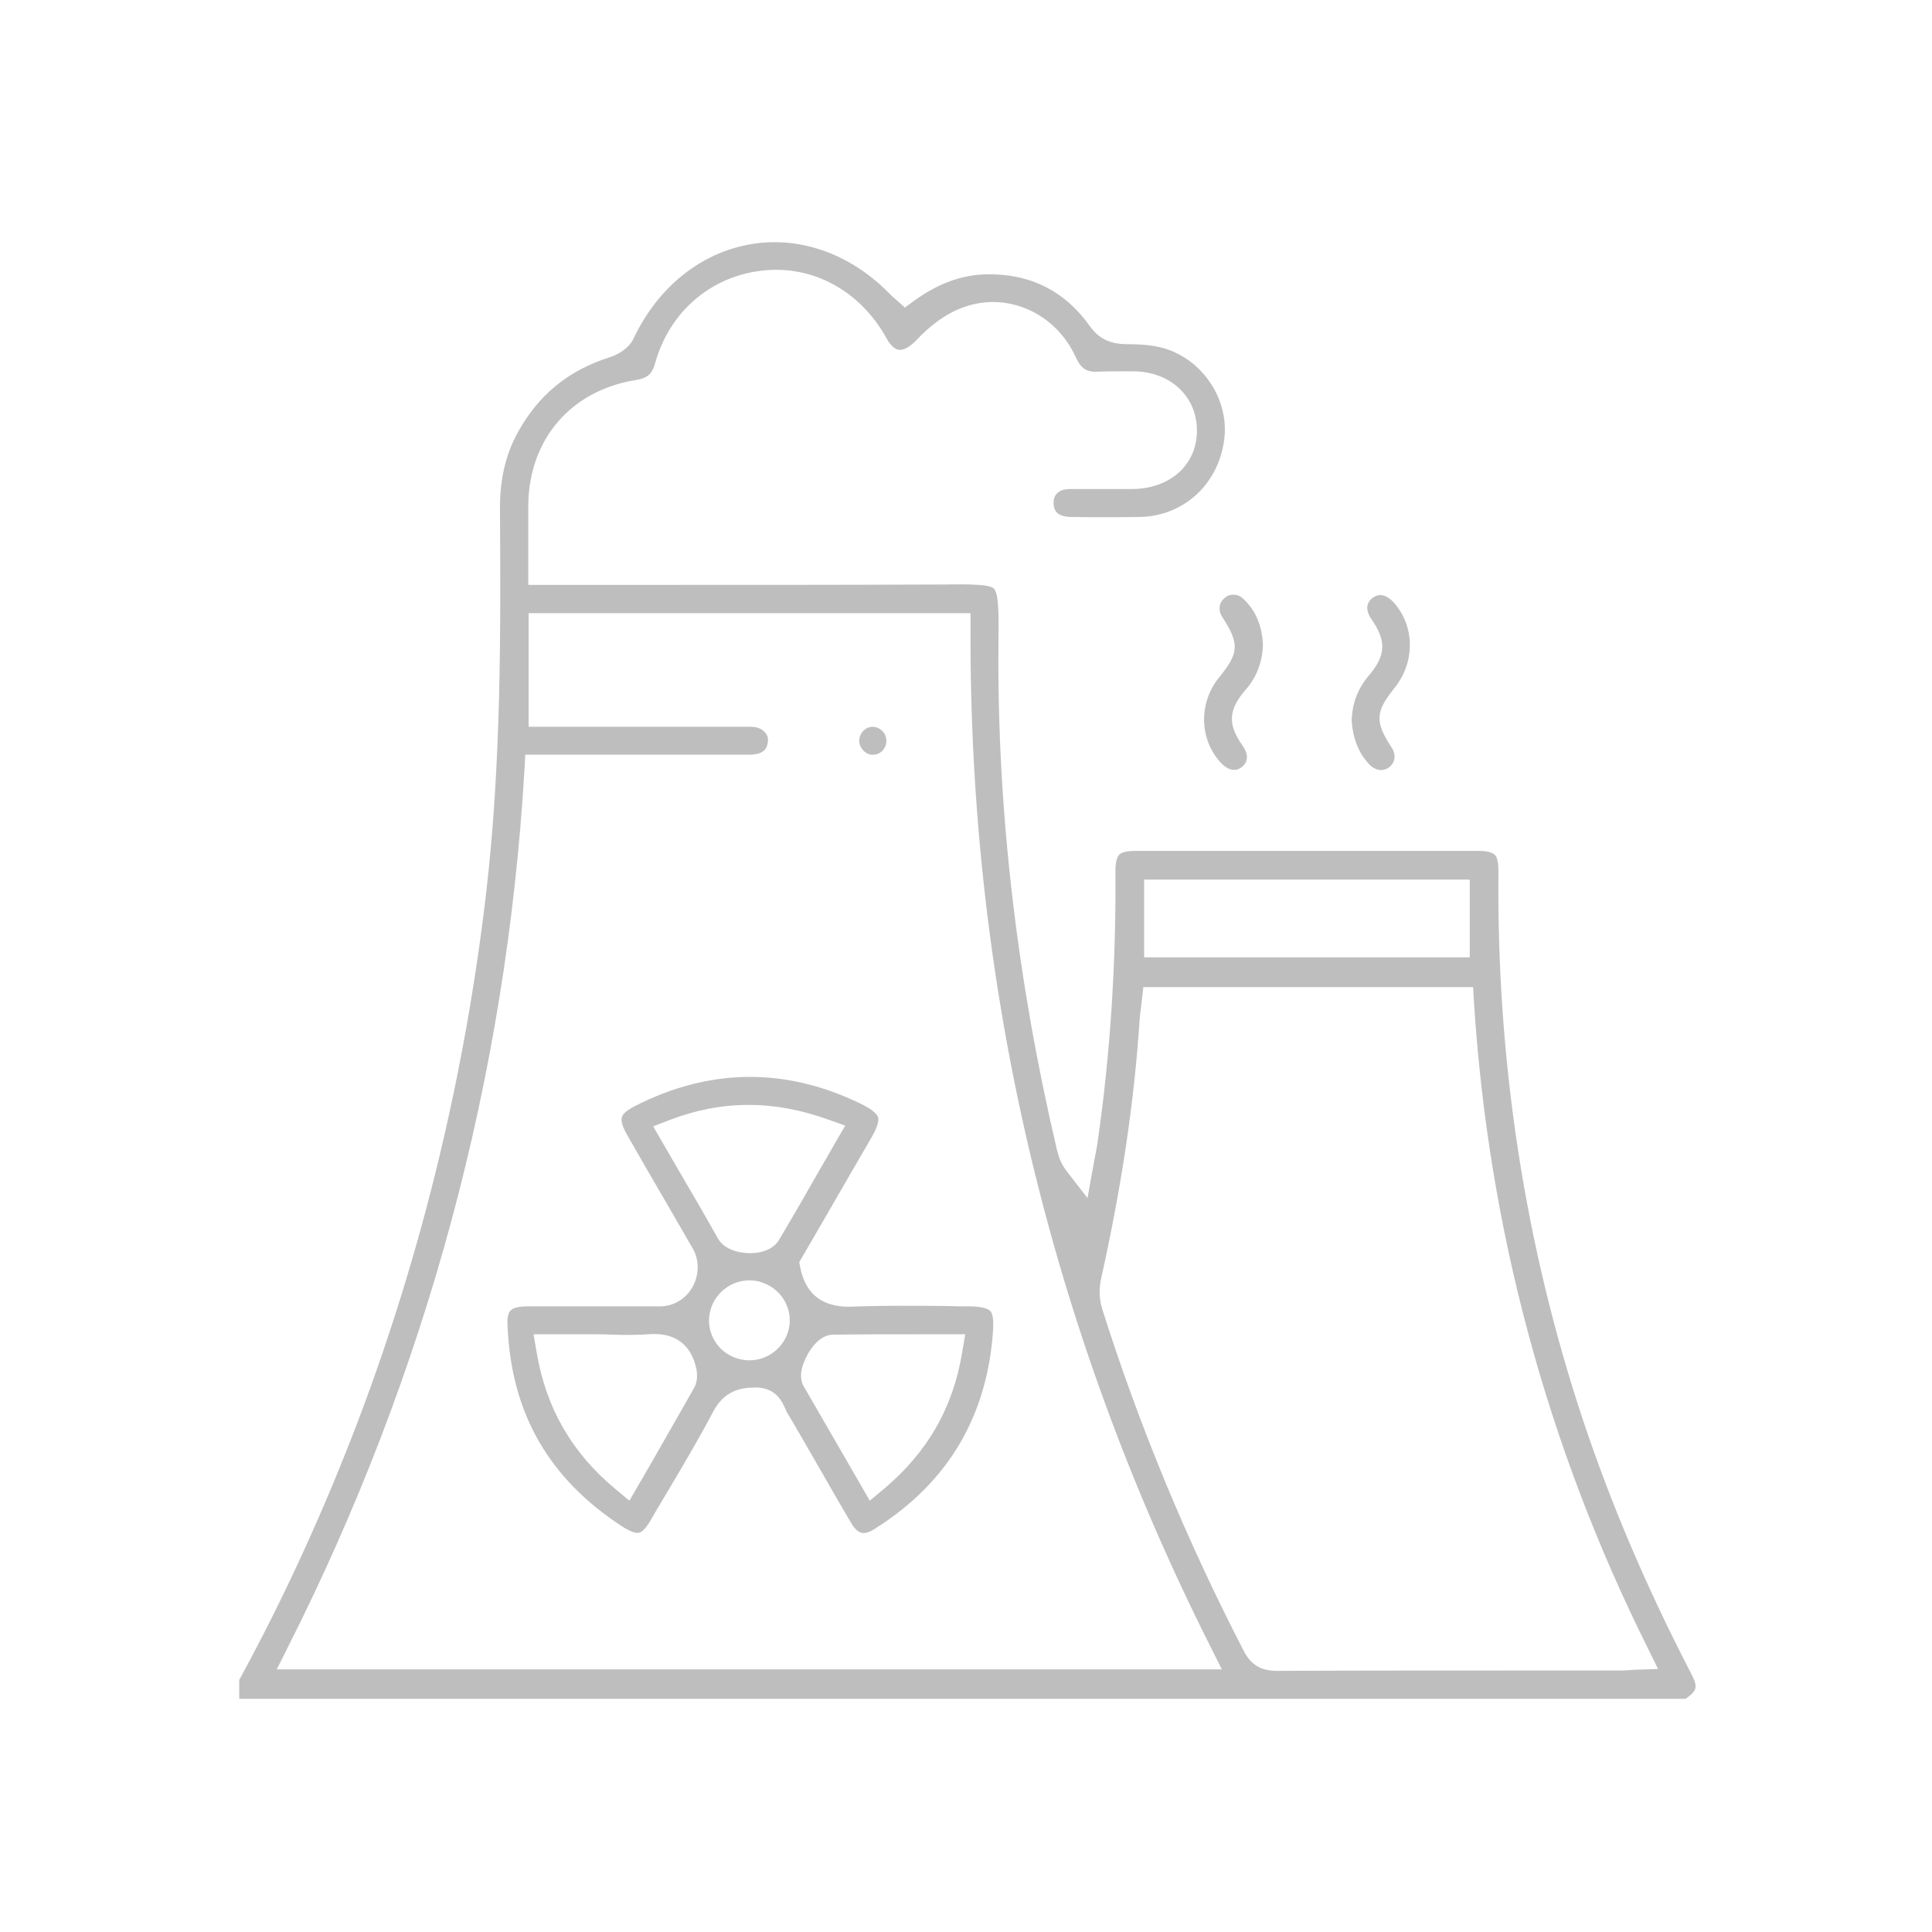 <?xml version="1.0" encoding="utf-8"?>
<!-- Generator: Adobe Illustrator 27.4.1, SVG Export Plug-In . SVG Version: 6.00 Build 0)  -->
<svg version="1.1" id="Livello_1" xmlns="http://www.w3.org/2000/svg" xmlns:xlink="http://www.w3.org/1999/xlink" x="0px" y="0px"
	 viewBox="0 0 512 512" style="enable-background:new 0 0 512 512;" xml:space="preserve">
<style type="text/css">
	.st0{fill:none;}
	.st1{fill:#BEBEBE;}
</style>
<rect x="0.4" y="0.1" class="st0" width="512" height="512"/>
<g>
	<path class="st1" d="M419.5,376.3c-15.4-46.3-22.9-95.2-22.4-145.4c0-2.2-0.3-3.8-1-4.4c-0.6-0.6-2.1-1-4.2-1
		c-32.1,0-61.9,0-91.2,0c-1.4,0-3.3,0.2-4.1,1c-0.6,0.6-1,2.1-1,4.2c0.2,24.7-1.4,48.7-4.6,71.1c-0.2,1.6-0.5,3.2-0.8,4.7
		c-0.1,0.7-0.3,1.4-0.4,2.1l-1.6,8.9l-5.5-7.1c-1.6-2.1-2.2-4-2.6-5.7c-10.6-45-15.9-90.2-15.5-134.3c0.1-7.3,0.1-13.1-1.2-14.4
		c-1.2-1.2-6.6-1.2-13.6-1.1l-1,0c-23.6,0.1-47.5,0.1-70.7,0.1c-9.9,0-19.8,0-29.7,0H140v-4c0-2,0-3.8,0-5.7c0-4,0-7.7,0-11.5
		c0.2-17.5,11.4-30.4,28.6-33.1c3-0.5,4.2-1.6,5-4.4c3.8-13.7,14.8-23.1,28.5-24.6c13.3-1.5,25.9,5.4,32.8,17.9
		c0.6,1.1,1.8,2.9,3.3,3.1c1.3,0.2,3-0.8,4.8-2.7c2.8-3,7.3-6.9,12.7-8.7c11.5-4,24.2,1.8,29.4,13.4c1.4,3,2.9,4,6,3.8
		c2.3-0.1,4.5-0.1,6.7-0.1c0.8,0,1.6,0,2.4,0c9.9,0,17,6.6,17,15.7c0,9.1-7.1,15.4-17.1,15.5c-2.3,0-4.6,0-6.8,0c-3.2,0-6.5,0-9.7,0
		c-2,0-4.4,0.7-4.4,3.7c0,3,2.3,3.6,4.3,3.7c5.9,0.1,12.3,0.1,18.7,0c11.5-0.3,20.6-8.6,22.2-20.3c1.5-10.6-5.5-21.3-15.9-24.4
		c-3.1-0.9-6.8-1.1-10.3-1.1c-3-0.1-6.5-0.7-9.4-4.8c-6.6-9.3-15.8-13.9-27.3-13.7c-6.6,0.1-12.8,2.4-19.1,6.9l-2.6,1.9L237,79
		c-0.4-0.3-0.7-0.6-1-0.9c-10.3-10.7-23.8-15.6-36.9-13.4c-13.3,2.2-24.7,11.3-31.2,25c-1.2,2.6-4.1,4.3-6.4,5
		c-11,3.5-19,10.1-24.5,20.3c-3.1,5.8-4.6,12.4-4.5,20.4c0.2,32.8,0.3,66.8-3.6,100.7c-5.6,48.2-16.9,95.2-33.8,139.9
		C86,400,75.3,423.4,63.4,445.2v5h383.3c3.4-2.4,3.3-3.3,1-7.6C436,419.9,426.8,398.2,419.5,376.3z M303.2,233.1h86.3v20.6h-86.3
		V233.1z M73.3,442.5l2.9-5.8c36.8-72.8,58-151.1,62.8-232.9l0.2-3.8l24.7,0c11.5,0,23.1,0,34.7,0c3.9,0,4.5-1.8,4.7-2.5
		c0.4-1.2,0.3-2.4-0.4-3.2c-0.8-1.1-2.2-1.7-4-1.7c-12,0-24.3,0-36.1,0l-22.7,0v-30.1h117.1l0,4c-0.4,94.6,21,185.4,63.7,270.1
		l2.9,5.8H73.3z M433.2,442.5c-0.6,0-1,0.1-1.5,0.1c-0.9,0.1-1.7,0.1-2.6,0.1l-23.5,0c-22,0-44.8,0-67.2,0.1c0,0,0,0,0,0
		c-4.2,0-6.9-1.6-8.8-5.3c-15.2-29.4-27.8-59.9-37.5-90.6c-0.8-2.5-0.9-5.4-0.3-8c5.5-24.8,8.8-47.1,10.2-68.5
		c0.1-1.2,0.2-2.4,0.4-3.6c0.1-0.6,0.1-1.1,0.2-1.7l0.4-3.5h87.4l0.2,3.7c3.8,60.1,19.3,117.8,46.1,171.5l2.7,5.5L433.2,442.5z"/>
	<path class="st1" d="M324.4,158.6c-1.4,1.2-1.6,3.2-0.5,4.9c4.6,7.1,4.5,9.5-0.8,16c-5.5,6.7-5.3,16.4,0.4,22.6
		c0.9,1,3.3,3.1,5.7,1.1c2.2-1.9,1-4.3,0.1-5.6c-4-5.6-3.8-9.5,0.8-14.8c2.9-3.3,4.4-7.2,4.6-11.8c-0.2-5.1-1.9-9.2-5.2-12.3
		c-0.8-0.8-1.7-1.1-2.7-1.1C325.9,157.6,325.1,157.9,324.4,158.6z"/>
	<path class="st1" d="M368.3,203.2c1.5-1.3,1.7-3.3,0.5-5.1c-4.5-6.8-4.3-9.5,0.7-15.7c5.6-6.9,5.5-16.6-0.3-22.9
		c-0.7-0.7-3-3-5.5-1c-2.5,1.9-0.9,4.7-0.3,5.5c4.1,5.9,3.9,9.7-0.7,15.1c-2.8,3.3-4.3,7.1-4.5,11.7c0.3,5,1.9,9,5,12.1
		C364.8,204.3,366.7,204.5,368.3,203.2z"/>
	<path class="st1" d="M212.1,336l-0.3-1.5l6.1-10.5c4.3-7.5,8.8-15.2,13.2-22.8c1.3-2.3,1.9-4.1,1.6-5.1c-0.3-1-1.7-2.1-4-3.3
		c-20.1-10-40.5-9.9-60.6,0.4c-1.3,0.7-3,1.7-3.3,2.9c-0.3,1,0.2,2.5,1.3,4.5c3.4,6,6.9,12,10.4,18c2.4,4.1,4.7,8.2,7.1,12.3
		c1.8,3.1,1.7,7-0.1,10.2c-1.8,3.2-5.1,5.1-8.6,5.1c-4.6,0-9.3,0-13.9,0c-2.6,0-5.1,0-7.7,0c-4.6,0-9.2,0-13.7,0
		c-2.1,0-3.6,0.4-4.3,1.1c-0.8,0.8-0.9,2.6-0.8,3.9c0.9,23.2,10.9,40.7,30.5,53.4c1.9,1.2,3.4,1.8,4.3,1.6c1-0.2,2.1-1.5,3.3-3.6
		c1.4-2.5,2.9-4.9,4.3-7.3c4.1-6.9,8.3-14,12.1-21.2c3-5.7,7.5-6.4,11.3-6.4c5.3,0,7,3.8,7.8,5.6c0.2,0.4,0.3,0.7,0.4,0.9
		c3.3,5.5,6.5,11.2,9.7,16.7c2.4,4.2,4.8,8.4,7.3,12.6c0.6,1.1,1.6,2.4,2.8,2.7c1.1,0.3,2.6-0.4,3.6-1.1c19.4-12.2,29.9-30,31.3-53
		c0.1-2.4-0.1-4-0.8-4.7c-0.7-0.7-2.4-1.1-4.9-1.2c-2.3,0-4.6,0-7-0.1c-7.5-0.1-15.3-0.1-22.9,0.1
		C223.2,346.5,214.3,346.8,212.1,336z M179.7,309.9l-6.6-11.4l4.4-1.7c13.8-5.3,27.6-5.3,42-0.1l4.5,1.6l-2.4,4.1
		c-1.4,2.5-2.8,4.9-4.2,7.3c-3.7,6.5-7.2,12.6-10.9,18.8c-1.3,2.3-4.2,3.6-7.8,3.6c0,0,0,0,0,0c-1.4,0-6.3-0.3-8.4-3.8
		C186.9,322.2,183.4,316.2,179.7,309.9z M184,367.7c-3.7,6.6-7.5,13.1-11.4,20l-5.8,10l-3.6-3c-11.6-9.6-18.5-21.5-21-36.4l-0.8-4.7
		h16.2c1.5,0,3,0,4.5,0.1c3.4,0.1,6.6,0.1,9.7-0.1c7.9-0.7,11.1,3.7,12.3,7.5C185,363.7,184.9,366,184,367.7z M198.8,360.5
		c-0.1,0-0.1,0-0.2,0c-2.9,0-5.7-1.2-7.7-3.2c-2-2.1-3.1-4.8-3-7.7c0.2-5.7,5-10.3,10.7-10.3c0,0,0.1,0,0.1,0
		c5.8,0.1,10.6,4.8,10.6,10.6C209.3,355.6,204.6,360.4,198.8,360.5z M243,353.6c2.7,0,5.4,0,8.1,0h4.7l-0.8,4.7
		c-2.4,14.8-9.3,26.7-20.9,36.4l-3.6,3l-6.4-11.1c-3.8-6.6-7.4-12.8-11.1-19.2c-1.7-2.9,0-6.6,1.1-8.6c1.1-1.9,3.4-5.1,6.7-5.1
		C228.1,353.6,235.3,353.6,243,353.6z"/>
	<path class="st1" d="M231.4,200c2,0,3.5-1.7,3.5-3.7c0-2-1.6-3.6-3.6-3.7c0,0,0,0,0,0c-1.9,0-3.5,1.6-3.6,3.6c0,1,0.4,2,1.1,2.7
		C229.6,199.7,230.5,200.1,231.4,200z"/>
</g>
</svg>
